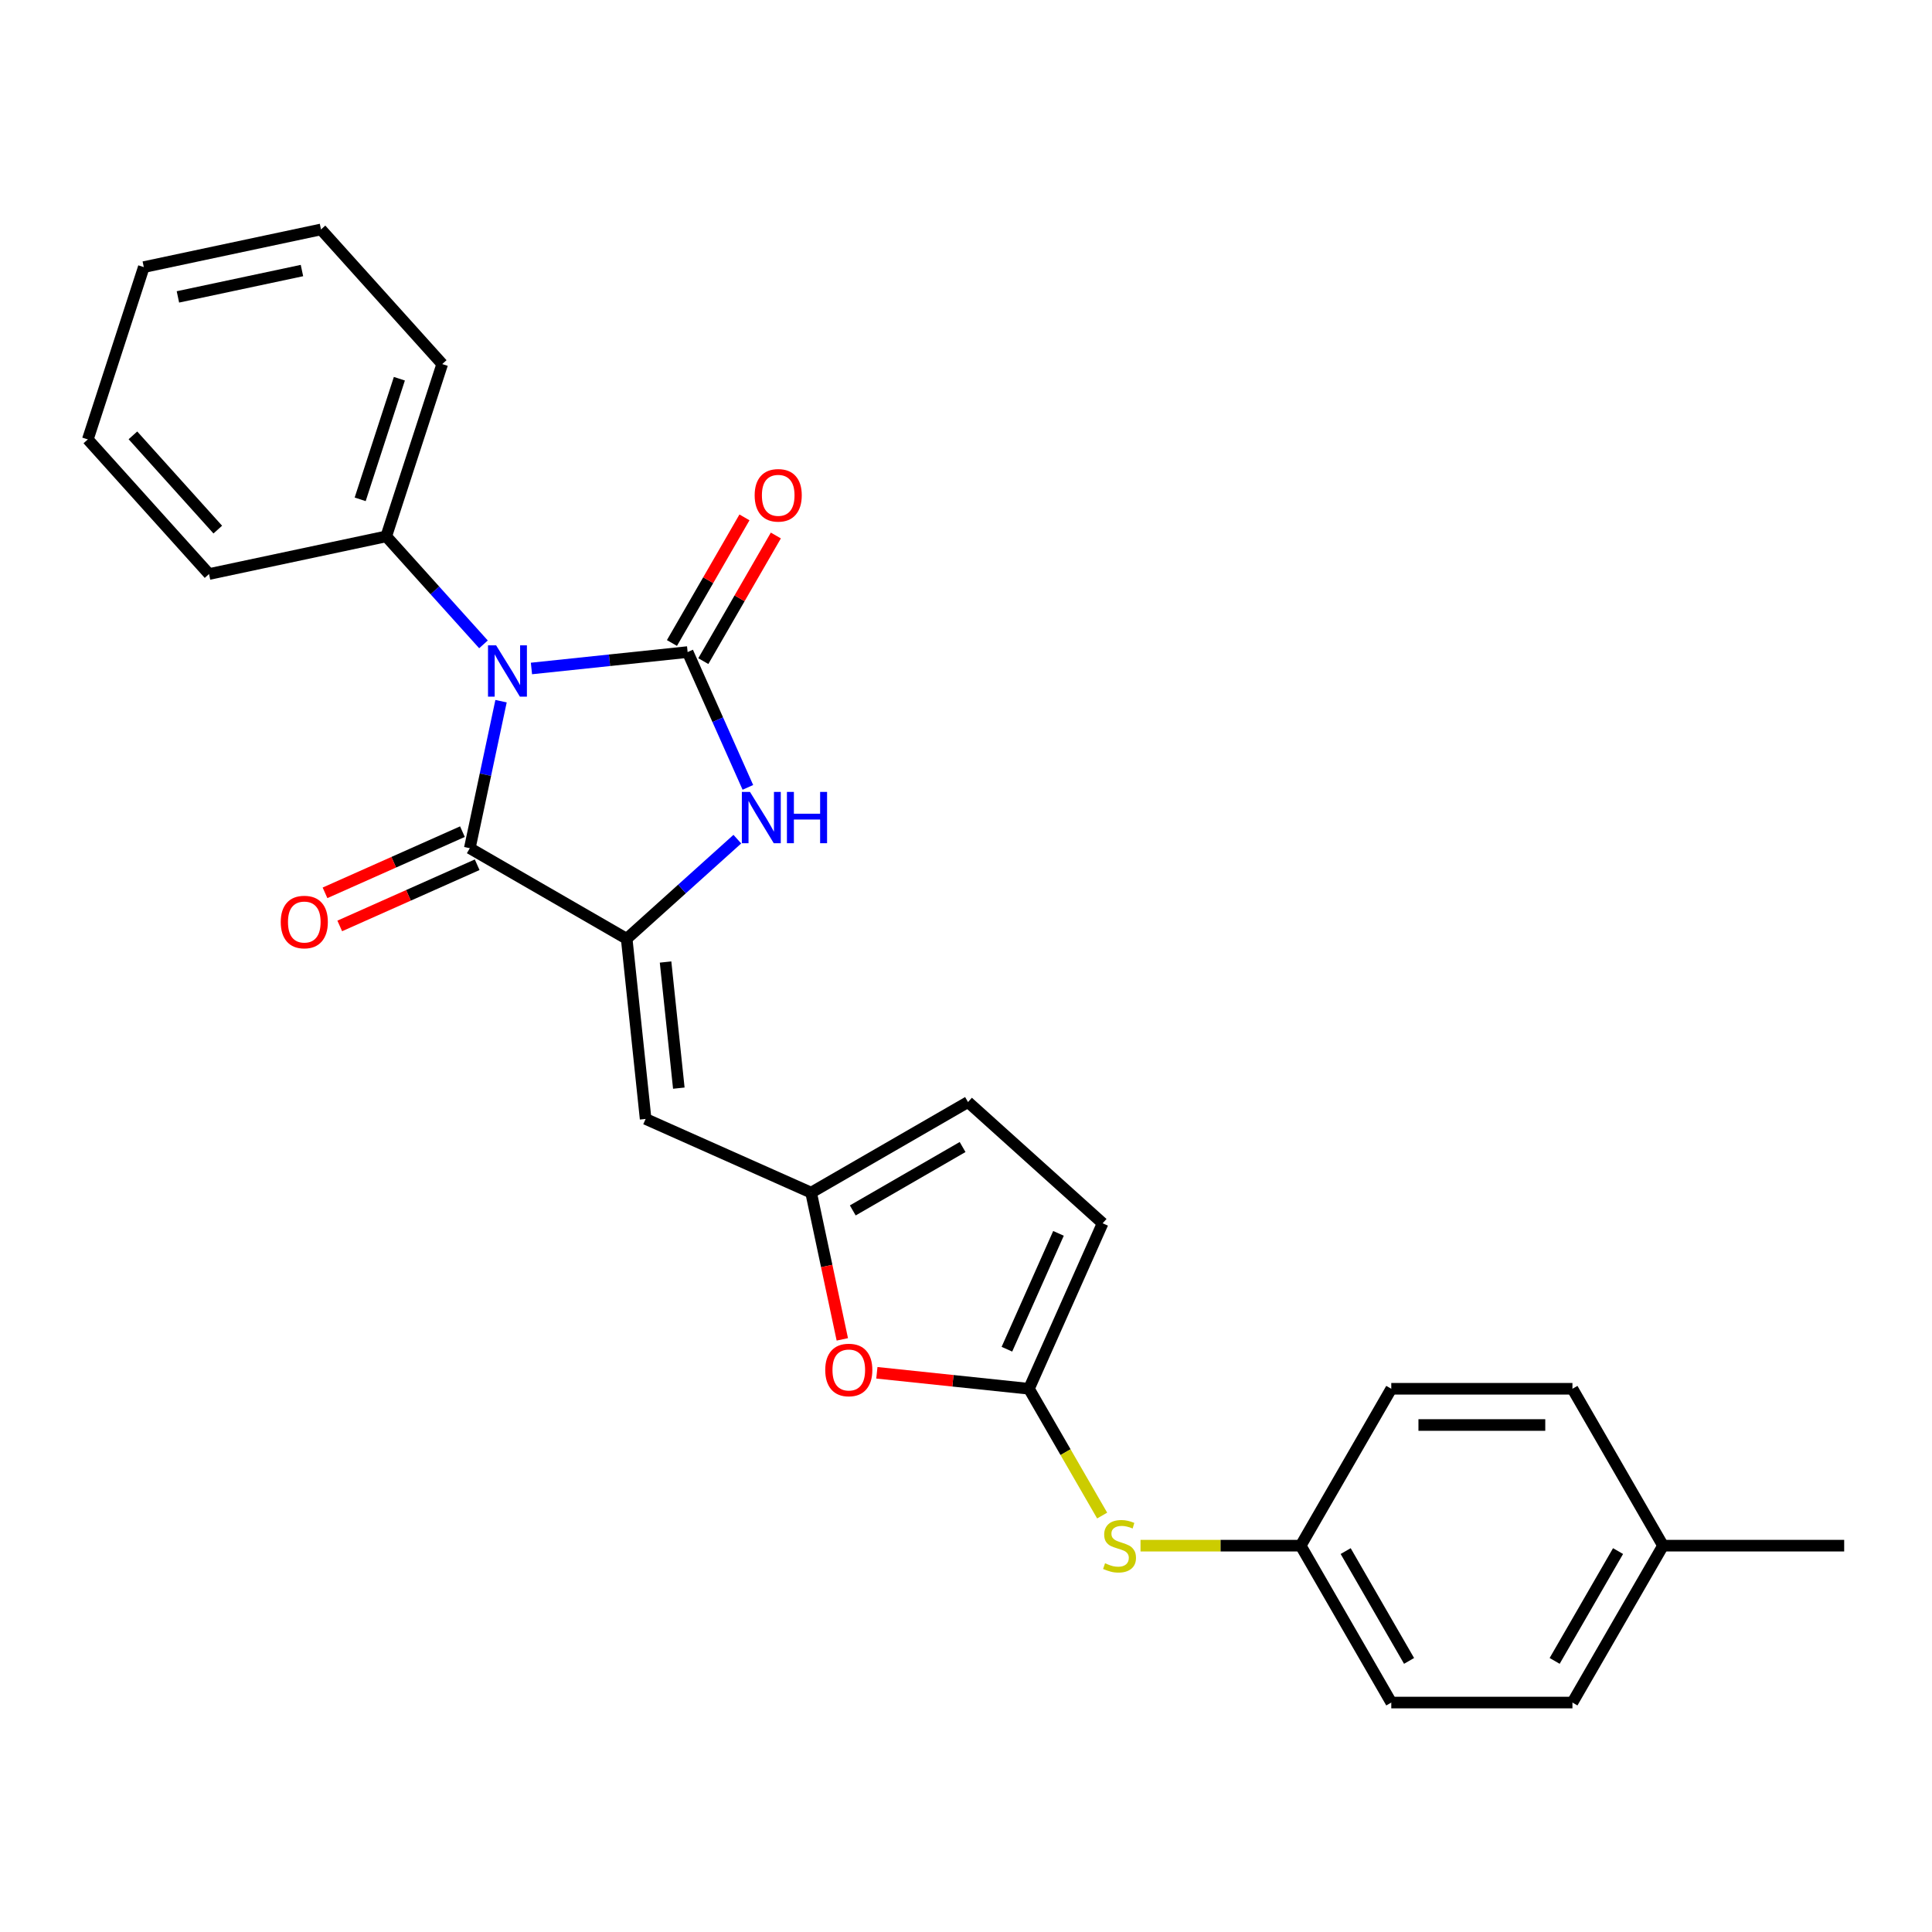<?xml version='1.0' encoding='iso-8859-1'?>
<svg version='1.1' baseProfile='full'
              xmlns='http://www.w3.org/2000/svg'
                      xmlns:rdkit='http://www.rdkit.org/xml'
                      xmlns:xlink='http://www.w3.org/1999/xlink'
                  xml:space='preserve'
width='1000px' height='1000px' viewBox='0 0 1000 1000'>
<!-- END OF HEADER -->
<rect style='opacity:1.0;fill:#FFFFFF;stroke:none' width='1000' height='1000' x='0' y='0'> </rect>
<path class='bond-0' d='M 275.076,346.003 L 315.496,341.754' style='fill:none;fill-rule:evenodd;stroke:#0000FF;stroke-width:6px;stroke-linecap:butt;stroke-linejoin:miter;stroke-opacity:1' />
<path class='bond-0' d='M 315.496,341.754 L 355.916,337.506' style='fill:none;fill-rule:evenodd;stroke:#000000;stroke-width:6px;stroke-linecap:butt;stroke-linejoin:miter;stroke-opacity:1' />
<path class='bond-2' d='M 259.341,362.929 L 251.253,400.978' style='fill:none;fill-rule:evenodd;stroke:#0000FF;stroke-width:6px;stroke-linecap:butt;stroke-linejoin:miter;stroke-opacity:1' />
<path class='bond-2' d='M 251.253,400.978 L 243.166,439.027' style='fill:none;fill-rule:evenodd;stroke:#000000;stroke-width:6px;stroke-linecap:butt;stroke-linejoin:miter;stroke-opacity:1' />
<path class='bond-10' d='M 250.246,333.519 L 225.082,305.572' style='fill:none;fill-rule:evenodd;stroke:#0000FF;stroke-width:6px;stroke-linecap:butt;stroke-linejoin:miter;stroke-opacity:1' />
<path class='bond-10' d='M 225.082,305.572 L 199.918,277.624' style='fill:none;fill-rule:evenodd;stroke:#000000;stroke-width:6px;stroke-linecap:butt;stroke-linejoin:miter;stroke-opacity:1' />
<path class='bond-3' d='M 355.916,337.506 L 371.508,372.526' style='fill:none;fill-rule:evenodd;stroke:#000000;stroke-width:6px;stroke-linecap:butt;stroke-linejoin:miter;stroke-opacity:1' />
<path class='bond-3' d='M 371.508,372.526 L 387.1,407.546' style='fill:none;fill-rule:evenodd;stroke:#0000FF;stroke-width:6px;stroke-linecap:butt;stroke-linejoin:miter;stroke-opacity:1' />
<path class='bond-11' d='M 364.037,342.195 L 382.807,309.684' style='fill:none;fill-rule:evenodd;stroke:#000000;stroke-width:6px;stroke-linecap:butt;stroke-linejoin:miter;stroke-opacity:1' />
<path class='bond-11' d='M 382.807,309.684 L 401.577,277.173' style='fill:none;fill-rule:evenodd;stroke:#FF0000;stroke-width:6px;stroke-linecap:butt;stroke-linejoin:miter;stroke-opacity:1' />
<path class='bond-11' d='M 347.796,332.818 L 366.566,300.307' style='fill:none;fill-rule:evenodd;stroke:#000000;stroke-width:6px;stroke-linecap:butt;stroke-linejoin:miter;stroke-opacity:1' />
<path class='bond-11' d='M 366.566,300.307 L 385.336,267.796' style='fill:none;fill-rule:evenodd;stroke:#FF0000;stroke-width:6px;stroke-linecap:butt;stroke-linejoin:miter;stroke-opacity:1' />
<path class='bond-1' d='M 324.372,485.912 L 243.166,439.027' style='fill:none;fill-rule:evenodd;stroke:#000000;stroke-width:6px;stroke-linecap:butt;stroke-linejoin:miter;stroke-opacity:1' />
<path class='bond-4' d='M 324.372,485.912 L 334.173,579.167' style='fill:none;fill-rule:evenodd;stroke:#000000;stroke-width:6px;stroke-linecap:butt;stroke-linejoin:miter;stroke-opacity:1' />
<path class='bond-4' d='M 344.493,497.94 L 351.354,563.218' style='fill:none;fill-rule:evenodd;stroke:#000000;stroke-width:6px;stroke-linecap:butt;stroke-linejoin:miter;stroke-opacity:1' />
<path class='bond-26' d='M 324.372,485.912 L 353.006,460.129' style='fill:none;fill-rule:evenodd;stroke:#000000;stroke-width:6px;stroke-linecap:butt;stroke-linejoin:miter;stroke-opacity:1' />
<path class='bond-26' d='M 353.006,460.129 L 381.641,434.347' style='fill:none;fill-rule:evenodd;stroke:#0000FF;stroke-width:6px;stroke-linecap:butt;stroke-linejoin:miter;stroke-opacity:1' />
<path class='bond-13' d='M 239.352,430.461 L 203.788,446.295' style='fill:none;fill-rule:evenodd;stroke:#000000;stroke-width:6px;stroke-linecap:butt;stroke-linejoin:miter;stroke-opacity:1' />
<path class='bond-13' d='M 203.788,446.295 L 168.224,462.129' style='fill:none;fill-rule:evenodd;stroke:#FF0000;stroke-width:6px;stroke-linecap:butt;stroke-linejoin:miter;stroke-opacity:1' />
<path class='bond-13' d='M 246.98,447.593 L 211.416,463.428' style='fill:none;fill-rule:evenodd;stroke:#000000;stroke-width:6px;stroke-linecap:butt;stroke-linejoin:miter;stroke-opacity:1' />
<path class='bond-13' d='M 211.416,463.428 L 175.852,479.262' style='fill:none;fill-rule:evenodd;stroke:#FF0000;stroke-width:6px;stroke-linecap:butt;stroke-linejoin:miter;stroke-opacity:1' />
<path class='bond-6' d='M 334.173,579.167 L 419.835,617.306' style='fill:none;fill-rule:evenodd;stroke:#000000;stroke-width:6px;stroke-linecap:butt;stroke-linejoin:miter;stroke-opacity:1' />
<path class='bond-5' d='M 532.586,718.827 L 493.226,714.69' style='fill:none;fill-rule:evenodd;stroke:#000000;stroke-width:6px;stroke-linecap:butt;stroke-linejoin:miter;stroke-opacity:1' />
<path class='bond-5' d='M 493.226,714.69 L 453.865,710.553' style='fill:none;fill-rule:evenodd;stroke:#FF0000;stroke-width:6px;stroke-linecap:butt;stroke-linejoin:miter;stroke-opacity:1' />
<path class='bond-12' d='M 532.586,718.827 L 551.529,751.638' style='fill:none;fill-rule:evenodd;stroke:#000000;stroke-width:6px;stroke-linecap:butt;stroke-linejoin:miter;stroke-opacity:1' />
<path class='bond-12' d='M 551.529,751.638 L 570.473,784.449' style='fill:none;fill-rule:evenodd;stroke:#CCCC00;stroke-width:6px;stroke-linecap:butt;stroke-linejoin:miter;stroke-opacity:1' />
<path class='bond-28' d='M 532.586,718.827 L 570.725,633.165' style='fill:none;fill-rule:evenodd;stroke:#000000;stroke-width:6px;stroke-linecap:butt;stroke-linejoin:miter;stroke-opacity:1' />
<path class='bond-28' d='M 521.175,698.35 L 547.872,638.387' style='fill:none;fill-rule:evenodd;stroke:#000000;stroke-width:6px;stroke-linecap:butt;stroke-linejoin:miter;stroke-opacity:1' />
<path class='bond-7' d='M 419.835,617.306 L 427.907,655.28' style='fill:none;fill-rule:evenodd;stroke:#000000;stroke-width:6px;stroke-linecap:butt;stroke-linejoin:miter;stroke-opacity:1' />
<path class='bond-7' d='M 427.907,655.28 L 435.979,693.254' style='fill:none;fill-rule:evenodd;stroke:#FF0000;stroke-width:6px;stroke-linecap:butt;stroke-linejoin:miter;stroke-opacity:1' />
<path class='bond-9' d='M 419.835,617.306 L 501.041,570.422' style='fill:none;fill-rule:evenodd;stroke:#000000;stroke-width:6px;stroke-linecap:butt;stroke-linejoin:miter;stroke-opacity:1' />
<path class='bond-9' d='M 441.393,626.514 L 498.237,593.695' style='fill:none;fill-rule:evenodd;stroke:#000000;stroke-width:6px;stroke-linecap:butt;stroke-linejoin:miter;stroke-opacity:1' />
<path class='bond-8' d='M 570.725,633.165 L 501.041,570.422' style='fill:none;fill-rule:evenodd;stroke:#000000;stroke-width:6px;stroke-linecap:butt;stroke-linejoin:miter;stroke-opacity:1' />
<path class='bond-20' d='M 199.918,277.624 L 228.894,188.444' style='fill:none;fill-rule:evenodd;stroke:#000000;stroke-width:6px;stroke-linecap:butt;stroke-linejoin:miter;stroke-opacity:1' />
<path class='bond-20' d='M 186.428,258.452 L 206.712,196.026' style='fill:none;fill-rule:evenodd;stroke:#000000;stroke-width:6px;stroke-linecap:butt;stroke-linejoin:miter;stroke-opacity:1' />
<path class='bond-21' d='M 199.918,277.624 L 108.198,297.119' style='fill:none;fill-rule:evenodd;stroke:#000000;stroke-width:6px;stroke-linecap:butt;stroke-linejoin:miter;stroke-opacity:1' />
<path class='bond-14' d='M 590.329,800.033 L 631.784,800.033' style='fill:none;fill-rule:evenodd;stroke:#CCCC00;stroke-width:6px;stroke-linecap:butt;stroke-linejoin:miter;stroke-opacity:1' />
<path class='bond-14' d='M 631.784,800.033 L 673.239,800.033' style='fill:none;fill-rule:evenodd;stroke:#000000;stroke-width:6px;stroke-linecap:butt;stroke-linejoin:miter;stroke-opacity:1' />
<path class='bond-16' d='M 673.239,800.033 L 720.124,718.827' style='fill:none;fill-rule:evenodd;stroke:#000000;stroke-width:6px;stroke-linecap:butt;stroke-linejoin:miter;stroke-opacity:1' />
<path class='bond-17' d='M 673.239,800.033 L 720.124,881.239' style='fill:none;fill-rule:evenodd;stroke:#000000;stroke-width:6px;stroke-linecap:butt;stroke-linejoin:miter;stroke-opacity:1' />
<path class='bond-17' d='M 696.513,802.837 L 729.332,859.682' style='fill:none;fill-rule:evenodd;stroke:#000000;stroke-width:6px;stroke-linecap:butt;stroke-linejoin:miter;stroke-opacity:1' />
<path class='bond-15' d='M 860.777,800.033 L 813.892,881.239' style='fill:none;fill-rule:evenodd;stroke:#000000;stroke-width:6px;stroke-linecap:butt;stroke-linejoin:miter;stroke-opacity:1' />
<path class='bond-15' d='M 837.503,802.837 L 804.684,859.682' style='fill:none;fill-rule:evenodd;stroke:#000000;stroke-width:6px;stroke-linecap:butt;stroke-linejoin:miter;stroke-opacity:1' />
<path class='bond-22' d='M 860.777,800.033 L 954.545,800.033' style='fill:none;fill-rule:evenodd;stroke:#000000;stroke-width:6px;stroke-linecap:butt;stroke-linejoin:miter;stroke-opacity:1' />
<path class='bond-29' d='M 860.777,800.033 L 813.892,718.827' style='fill:none;fill-rule:evenodd;stroke:#000000;stroke-width:6px;stroke-linecap:butt;stroke-linejoin:miter;stroke-opacity:1' />
<path class='bond-19' d='M 720.124,718.827 L 813.892,718.827' style='fill:none;fill-rule:evenodd;stroke:#000000;stroke-width:6px;stroke-linecap:butt;stroke-linejoin:miter;stroke-opacity:1' />
<path class='bond-19' d='M 734.189,737.581 L 799.827,737.581' style='fill:none;fill-rule:evenodd;stroke:#000000;stroke-width:6px;stroke-linecap:butt;stroke-linejoin:miter;stroke-opacity:1' />
<path class='bond-18' d='M 720.124,881.239 L 813.892,881.239' style='fill:none;fill-rule:evenodd;stroke:#000000;stroke-width:6px;stroke-linecap:butt;stroke-linejoin:miter;stroke-opacity:1' />
<path class='bond-23' d='M 228.894,188.444 L 166.15,118.761' style='fill:none;fill-rule:evenodd;stroke:#000000;stroke-width:6px;stroke-linecap:butt;stroke-linejoin:miter;stroke-opacity:1' />
<path class='bond-24' d='M 108.198,297.119 L 45.455,227.436' style='fill:none;fill-rule:evenodd;stroke:#000000;stroke-width:6px;stroke-linecap:butt;stroke-linejoin:miter;stroke-opacity:1' />
<path class='bond-24' d='M 112.723,274.118 L 68.803,225.34' style='fill:none;fill-rule:evenodd;stroke:#000000;stroke-width:6px;stroke-linecap:butt;stroke-linejoin:miter;stroke-opacity:1' />
<path class='bond-27' d='M 166.15,118.761 L 74.431,138.256' style='fill:none;fill-rule:evenodd;stroke:#000000;stroke-width:6px;stroke-linecap:butt;stroke-linejoin:miter;stroke-opacity:1' />
<path class='bond-27' d='M 156.292,140.029 L 92.088,153.676' style='fill:none;fill-rule:evenodd;stroke:#000000;stroke-width:6px;stroke-linecap:butt;stroke-linejoin:miter;stroke-opacity:1' />
<path class='bond-25' d='M 45.455,227.436 L 74.431,138.256' style='fill:none;fill-rule:evenodd;stroke:#000000;stroke-width:6px;stroke-linecap:butt;stroke-linejoin:miter;stroke-opacity:1' />
<path  class='atom-0' d='M 256.791 334.03
L 265.493 348.095
Q 266.356 349.483, 267.744 351.996
Q 269.131 354.509, 269.206 354.659
L 269.206 334.03
L 272.732 334.03
L 272.732 360.585
L 269.094 360.585
L 259.754 345.207
Q 258.667 343.407, 257.504 341.344
Q 256.379 339.281, 256.041 338.643
L 256.041 360.585
L 252.591 360.585
L 252.591 334.03
L 256.791 334.03
' fill='#0000FF'/>
<path  class='atom-4' d='M 388.186 409.89
L 396.887 423.956
Q 397.75 425.344, 399.138 427.857
Q 400.526 430.37, 400.601 430.52
L 400.601 409.89
L 404.126 409.89
L 404.126 436.446
L 400.488 436.446
L 391.149 421.068
Q 390.061 419.267, 388.898 417.204
Q 387.773 415.141, 387.436 414.504
L 387.436 436.446
L 383.985 436.446
L 383.985 409.89
L 388.186 409.89
' fill='#0000FF'/>
<path  class='atom-4' d='M 407.314 409.89
L 410.915 409.89
L 410.915 421.18
L 424.493 421.18
L 424.493 409.89
L 428.094 409.89
L 428.094 436.446
L 424.493 436.446
L 424.493 424.181
L 410.915 424.181
L 410.915 436.446
L 407.314 436.446
L 407.314 409.89
' fill='#0000FF'/>
<path  class='atom-8' d='M 427.141 709.101
Q 427.141 702.724, 430.292 699.161
Q 433.442 695.598, 439.331 695.598
Q 445.22 695.598, 448.37 699.161
Q 451.521 702.724, 451.521 709.101
Q 451.521 715.552, 448.333 719.228
Q 445.145 722.866, 439.331 722.866
Q 433.48 722.866, 430.292 719.228
Q 427.141 715.589, 427.141 709.101
M 439.331 719.865
Q 443.382 719.865, 445.557 717.165
Q 447.77 714.427, 447.77 709.101
Q 447.77 703.887, 445.557 701.262
Q 443.382 698.599, 439.331 698.599
Q 435.28 698.599, 433.067 701.224
Q 430.892 703.85, 430.892 709.101
Q 430.892 714.464, 433.067 717.165
Q 435.28 719.865, 439.331 719.865
' fill='#FF0000'/>
<path  class='atom-12' d='M 390.611 256.375
Q 390.611 249.999, 393.761 246.435
Q 396.912 242.872, 402.801 242.872
Q 408.689 242.872, 411.84 246.435
Q 414.991 249.999, 414.991 256.375
Q 414.991 262.826, 411.803 266.502
Q 408.614 270.14, 402.801 270.14
Q 396.95 270.14, 393.761 266.502
Q 390.611 262.864, 390.611 256.375
M 402.801 267.14
Q 406.852 267.14, 409.027 264.439
Q 411.24 261.701, 411.24 256.375
Q 411.24 251.161, 409.027 248.536
Q 406.852 245.873, 402.801 245.873
Q 398.75 245.873, 396.537 248.498
Q 394.362 251.124, 394.362 256.375
Q 394.362 261.739, 396.537 264.439
Q 398.75 267.14, 402.801 267.14
' fill='#FF0000'/>
<path  class='atom-13' d='M 571.969 809.148
Q 572.269 809.26, 573.507 809.785
Q 574.744 810.31, 576.095 810.648
Q 577.483 810.948, 578.833 810.948
Q 581.346 810.948, 582.809 809.748
Q 584.271 808.51, 584.271 806.372
Q 584.271 804.909, 583.521 804.009
Q 582.809 803.109, 581.683 802.621
Q 580.558 802.134, 578.683 801.571
Q 576.32 800.858, 574.895 800.183
Q 573.507 799.508, 572.494 798.083
Q 571.519 796.658, 571.519 794.257
Q 571.519 790.919, 573.769 788.856
Q 576.057 786.793, 580.558 786.793
Q 583.634 786.793, 587.122 788.256
L 586.259 791.144
Q 583.071 789.831, 580.671 789.831
Q 578.083 789.831, 576.657 790.919
Q 575.232 791.969, 575.27 793.807
Q 575.27 795.232, 575.982 796.095
Q 576.732 796.958, 577.783 797.445
Q 578.87 797.933, 580.671 798.495
Q 583.071 799.246, 584.496 799.996
Q 585.922 800.746, 586.934 802.284
Q 587.985 803.784, 587.985 806.372
Q 587.985 810.048, 585.509 812.036
Q 583.071 813.986, 578.983 813.986
Q 576.62 813.986, 574.819 813.461
Q 573.057 812.973, 570.956 812.111
L 571.969 809.148
' fill='#CCCC00'/>
<path  class='atom-14' d='M 145.314 477.241
Q 145.314 470.865, 148.464 467.302
Q 151.615 463.739, 157.504 463.739
Q 163.392 463.739, 166.543 467.302
Q 169.694 470.865, 169.694 477.241
Q 169.694 483.693, 166.505 487.368
Q 163.317 491.007, 157.504 491.007
Q 151.653 491.007, 148.464 487.368
Q 145.314 483.73, 145.314 477.241
M 157.504 488.006
Q 161.554 488.006, 163.73 485.306
Q 165.943 482.568, 165.943 477.241
Q 165.943 472.028, 163.73 469.402
Q 161.554 466.739, 157.504 466.739
Q 153.453 466.739, 151.24 469.365
Q 149.064 471.99, 149.064 477.241
Q 149.064 482.605, 151.24 485.306
Q 153.453 488.006, 157.504 488.006
' fill='#FF0000'/>
</svg>
